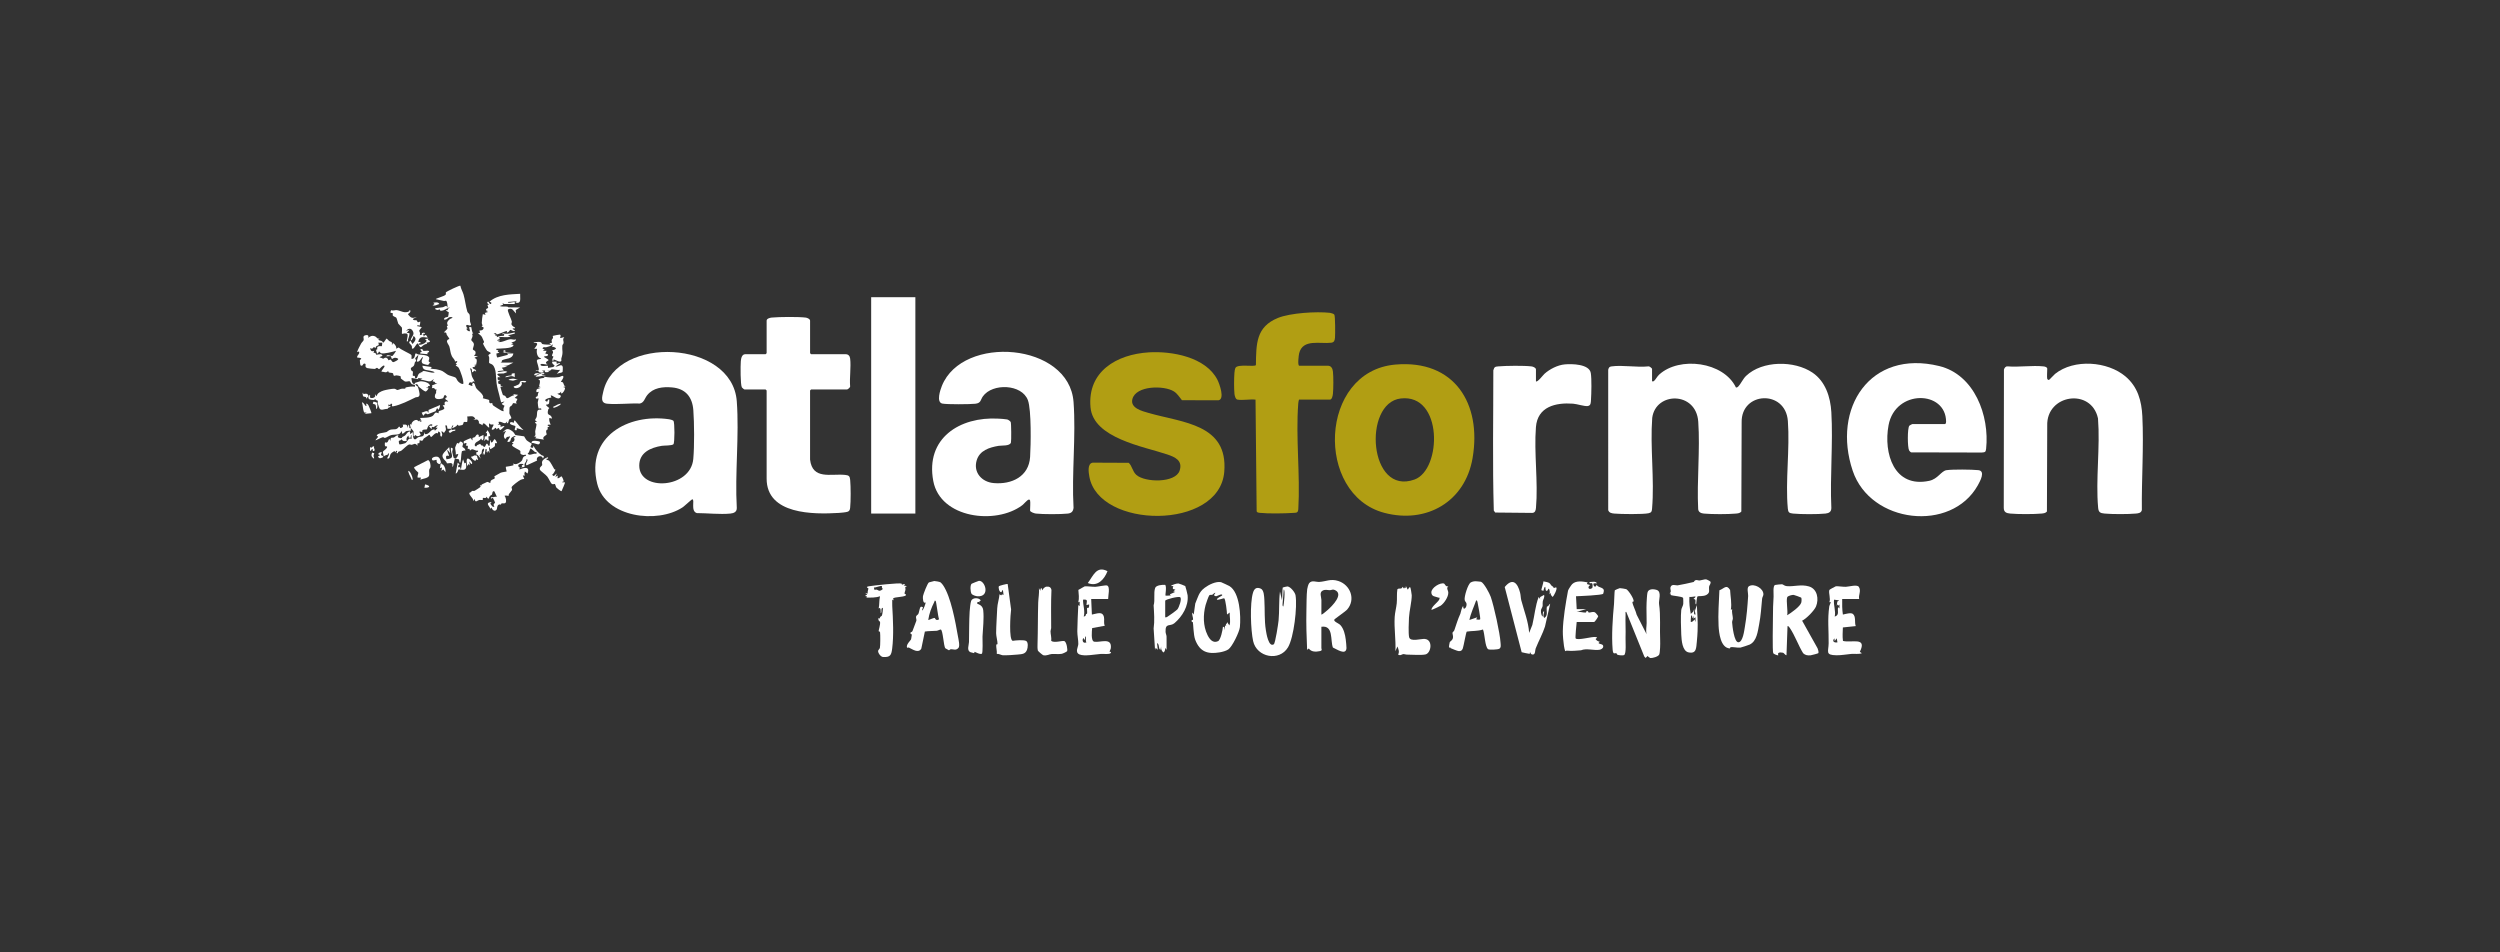 <svg width="210" height="80" viewBox="0 0 210 80" fill="none" xmlns="http://www.w3.org/2000/svg">
<rect x="0" y="0" width="210" height="80" fill="#333333" stroke="none"/>
<g clip-path="url(#clip0_14448_104197)">
<path d="M151.378 52.138L152.676 54.457C152.717 54.546 152.789 54.794 152.741 54.865C152.722 54.892 152.173 55.038 152.096 55.046C151.847 55.069 151.648 55.045 151.464 54.871C151.058 54.215 150.775 53.378 150.342 52.744C150.297 52.678 150.246 52.587 150.152 52.592L150.065 55.042C149.912 55.013 149.892 54.85 149.74 54.824C149.534 54.789 149.268 54.789 149.381 55.041C149.314 55.075 148.993 54.937 148.953 54.871C148.873 54.741 148.924 52.21 148.927 51.821C148.932 51.215 148.937 50.736 148.981 50.114C148.997 49.901 148.902 49.199 149.111 49.136C149.167 49.12 149.639 49.071 149.689 49.077C149.798 49.089 149.87 49.215 150.09 49.236C150.677 49.291 151.288 49.063 151.95 49.259C152.665 49.469 152.798 50.328 152.546 50.94C152.408 51.279 151.73 51.977 151.378 52.138L151.378 52.138ZM150.124 50.172C150.025 50.485 150.197 51.307 150.124 51.681C150.429 51.502 151.22 50.947 151.308 50.614C151.329 50.531 151.358 50.242 151.288 50.194C151.25 50.169 150.722 49.974 150.664 49.97C150.536 49.961 150.16 50.055 150.124 50.173V50.172Z" fill="white"/>
<path d="M137.215 50.53C137.206 50.545 137.116 50.543 137.119 50.568C137.148 50.849 137.416 51.335 137.479 51.635L138.316 53.276C138.236 52.95 138.314 52.641 138.318 52.338C138.327 51.773 138.285 51.186 138.314 50.625C138.324 50.421 138.349 49.955 138.386 49.785C138.46 49.444 138.892 49.464 139.163 49.554C139.61 49.702 139.314 50.422 139.36 50.732C139.51 51.721 139.406 52.839 139.454 53.82C139.465 54.043 139.454 54.812 139.372 54.985C139.29 55.158 138.809 55.292 138.627 55.276C138.596 55.273 138.407 55.137 138.402 55.098L138.231 55.268L138.121 55.15L136.604 51.396C136.505 51.383 136.551 51.525 136.548 51.594C136.522 52.239 136.571 52.904 136.546 53.586C136.535 53.861 136.627 54.912 136.422 55.028C136.338 55.076 135.978 55.044 135.875 55.002C135.812 54.977 135.808 54.891 135.792 54.883C135.648 54.81 135.504 55.064 135.461 54.56C135.363 53.376 135.465 51.922 135.577 50.741C135.593 50.574 135.613 49.632 135.644 49.583C135.656 49.563 136.02 49.407 136.065 49.404C136.127 49.401 136.548 49.465 136.603 49.489C136.777 49.562 137.311 50.362 137.214 50.53H137.215Z" fill="white"/>
<path d="M110.996 54.443C110.996 54.533 111.12 54.641 110.851 54.697C110.527 54.764 110.141 54.771 109.94 54.472L109.798 54.585C109.752 53.496 109.711 52.4 109.738 51.308C109.751 50.777 109.743 50.001 109.804 49.494C109.82 49.366 109.897 49.078 109.975 48.982C110.196 48.711 110.554 48.895 110.79 48.884C111.384 48.855 111.761 48.589 112.423 48.804C113.431 49.13 113.9 50.347 113.164 51.198C113.009 51.377 112.097 51.988 112.077 52.054C112.025 52.221 112.449 52.353 112.592 52.507C112.876 52.812 112.992 53.309 113.042 53.71C113.06 53.856 113.111 54.323 113.104 54.44C113.065 55.094 112.258 54.514 111.963 54.393C111.734 53.783 112.029 52.496 110.996 52.649C110.993 53.246 110.999 53.845 110.996 54.443H110.996ZM110.996 51.623C111.033 51.667 111.488 51.272 111.539 51.226C111.885 50.917 112.92 49.9 112.121 49.559C111.923 49.474 111.863 49.576 111.706 49.575C111.499 49.575 111.34 49.496 111.113 49.605C110.798 49.758 110.992 50.146 110.998 50.397C111.008 50.805 110.986 51.216 110.996 51.623Z" fill="white"/>
<path d="M106.996 54.123C107.129 54.038 107.377 52.371 107.402 52.108C107.477 51.304 107.415 50.486 107.517 49.688L107.687 50.428C107.723 50.276 107.715 49.392 107.751 49.352C107.764 49.337 108.107 49.255 108.151 49.26C108.412 49.29 108.785 49.761 108.825 50.004C108.984 50.953 108.688 53.547 108.191 54.377C107.465 55.588 105.564 55.222 105.262 53.846C105.06 52.922 104.979 50.681 105.251 49.789C105.354 49.449 105.539 49.288 105.905 49.445C106.179 49.563 106.19 50.118 106.207 50.397C106.259 51.251 106.194 52.082 106.334 52.947C106.372 53.182 106.559 54.401 106.996 54.122L106.996 54.123ZM107.801 50.941C107.841 50.836 107.991 49.516 107.831 49.517C107.822 49.885 107.767 50.26 107.743 50.625C107.738 50.691 107.702 50.941 107.801 50.94V50.941Z" fill="white"/>
<path d="M79.412 54.458C79.259 54.296 79.211 52.921 79.023 52.88C78.964 52.868 78.788 52.977 78.68 52.986C78.353 53.017 78.016 52.994 77.689 53.051L77.389 54.488C77.143 54.909 76.656 54.54 76.355 54.401C76.288 54.369 76.208 54.422 76.204 54.415C76.06 54.166 76.499 53.802 76.533 53.691C76.548 53.643 76.594 53.354 76.597 53.3C76.598 53.272 76.442 53.296 76.487 53.134C76.496 53.098 76.612 53.099 76.648 53.01C76.688 52.914 76.967 52.185 76.976 52.138C77.001 52.016 76.917 51.905 76.953 51.779C76.978 51.688 77.102 51.645 77.142 51.565C77.207 51.435 77.232 51.139 77.316 50.998C77.357 50.928 77.509 50.99 77.515 50.998C77.562 51.055 77.401 51.225 77.486 51.283C77.569 51.193 77.788 50.663 77.743 50.599C77.534 50.759 77.502 50.225 77.53 50.072C77.561 49.898 77.908 48.992 78.03 48.921C78.05 48.91 78.441 48.808 78.478 48.805C78.554 48.799 78.941 48.874 78.999 48.914C79.062 48.957 79.17 49.088 79.217 49.156C79.876 50.119 80.257 52.245 80.464 53.435C80.506 53.675 80.65 54.261 80.514 54.42C80.298 54.674 80.079 54.524 79.878 54.534C79.802 54.538 79.746 54.623 79.71 54.624C79.693 54.624 79.424 54.47 79.412 54.458ZM78.598 50.485C78.501 50.385 78.502 50.522 78.48 50.566C78.237 51.044 78.049 51.543 77.972 52.08C77.989 52.102 78.426 51.89 78.506 51.904C78.557 51.913 78.59 52.201 78.884 52.021C78.792 51.824 78.653 50.542 78.598 50.485H78.598Z" fill="white"/>
<path d="M124.569 52.877C124.129 53.032 123.669 52.978 123.209 53.055C123.148 53.093 122.945 54.277 122.878 54.462C122.811 54.647 122.705 54.72 122.503 54.689C122.395 54.673 121.975 54.499 121.847 54.443C121.827 54.434 121.85 54.315 121.719 54.414C121.697 54.384 121.752 54.003 121.778 53.947C121.821 53.855 122.008 53.803 122.049 53.574C122.081 53.395 121.99 53.233 122.013 53.144C122.03 53.079 122.132 53.033 122.161 52.947C122.339 52.436 122.451 52.026 122.671 51.551C122.689 51.513 122.823 50.857 122.916 50.94C122.893 51.276 123.134 51.106 123.179 50.885C123.24 50.59 123.071 50.591 123.034 50.396C122.98 50.12 123.308 49.05 123.548 48.922C123.842 48.766 124.1 48.842 124.401 48.868C124.651 48.952 125.133 49.872 125.226 50.142C125.494 50.921 126 53.192 126.046 53.994C126.056 54.161 126.111 54.397 125.937 54.497C125.815 54.566 125.1 54.607 124.998 54.53C124.731 54.329 124.723 53.226 124.57 52.877L124.569 52.877ZM124.335 52.014C124.375 51.952 124.153 50.755 124.109 50.575C124.093 50.508 124.086 50.438 124 50.427C123.81 50.971 123.546 51.499 123.43 52.078L124.088 51.852L124 52.021C124.077 52.047 124.29 52.085 124.335 52.014L124.335 52.014Z" fill="white"/>
<path d="M100.199 52.263C100.186 52.238 100.058 52.268 100.101 52.107C100.106 52.085 100.211 52.083 100.218 52.042C100.243 51.902 100.099 51.631 100.159 51.453L100.272 51.623L100.402 50.698C100.64 50.148 100.687 49.754 101.189 49.377C101.534 49.118 102.134 48.815 102.569 48.902C102.607 48.91 103.215 49.196 103.269 49.228C104.154 49.768 104.241 51.76 104.151 52.675C104.111 53.077 103.509 54.327 103.178 54.551C102.995 54.675 102.675 54.76 102.454 54.797C101.431 54.971 100.786 54.747 100.4 53.745C100.24 53.328 100.236 52.335 100.198 52.262L100.199 52.263ZM102.098 49.801C101.965 49.78 101.94 49.92 101.828 49.96C101.75 49.987 101.634 49.938 101.579 50.007C101.512 50.091 101.307 50.685 101.27 50.824C101.056 51.643 101.051 52.573 101.431 53.343C101.601 53.689 101.881 54.06 102.313 53.859C102.535 53.755 102.71 52.904 102.726 52.648L102.839 52.675L102.897 52.933L102.898 52.533L103.011 52.591C102.891 52.378 103.099 52.459 103.069 52.249L103.268 52.533C103.401 52.2 103.269 51.807 103.296 51.451L103.069 51.622C103.069 51.409 102.947 50.339 102.836 50.257C102.801 50.231 102.333 50.427 102.213 50.368C102.225 50.214 102.663 50.057 102.668 49.999C102.684 49.817 102.226 50.077 102.185 50.079C101.942 50.092 101.946 49.954 102.099 49.8L102.098 49.801Z" fill="white"/>
<path d="M145.346 54.377C145.329 54.385 145.333 54.469 145.308 54.468C144.522 54.43 144.392 53.153 144.36 52.567C144.306 51.575 144.392 50.572 144.429 49.583C144.841 49.438 145.014 49.051 145.329 49.559C145.355 50.114 145.484 50.677 145.39 51.226L145.503 51.168C145.453 51.427 145.552 51.702 145.56 51.938C145.564 52.046 145.491 52.162 145.498 52.279C145.516 52.556 145.664 53.982 146.035 53.951C146.407 53.92 146.517 52.956 146.569 52.66C146.718 51.816 146.792 50.893 146.844 50.059C146.857 49.846 146.707 49.366 146.911 49.242C147.345 48.974 148.152 49.425 148.125 49.94C148.118 50.055 148.029 50.169 148.018 50.291C147.951 51.011 147.907 51.718 147.769 52.434C147.653 53.03 147.575 53.86 146.972 54.145C146.901 54.178 146.281 54.387 146.204 54.397C145.931 54.434 145.505 54.308 145.346 54.378V54.377Z" fill="white"/>
<path d="M132.442 52.25C132.418 52.432 132.311 53.566 132.352 53.621C132.509 53.835 133.782 53.438 134.056 53.514C134.306 53.583 134.003 53.607 134.04 53.702C134.124 53.808 134.243 53.888 134.381 53.903L134.268 54.015C134.409 54.142 134.694 54.078 134.67 54.327C134.655 54.471 134.48 54.561 134.35 54.582C133.907 54.655 133.247 54.433 132.806 54.624C132.364 54.66 132.077 54.697 131.613 54.655C131.56 54.65 131.479 54.704 131.474 54.7C131.455 54.687 131.382 54.32 131.373 54.257C131.329 53.941 131.27 53.42 131.277 53.019C131.295 51.986 131.521 50.644 131.715 49.615C131.732 49.522 131.995 49.13 132.07 49.059C132.404 48.744 132.95 48.843 133.356 48.918L133.299 49.06L133.583 49.146C133.302 49.279 133.449 49.609 133.732 49.405C133.806 49.352 133.78 49.062 133.748 49.011C133.696 48.927 133.468 49.089 133.526 48.89C133.733 48.892 134.035 48.791 134.153 49.003C134.09 49.016 133.885 48.987 133.868 49.004C133.778 49.096 133.983 49.507 134.125 49.117C134.19 49.351 134.651 49.319 134.716 49.556C134.734 49.618 134.698 49.825 134.668 49.874C134.59 50.001 132.685 50.072 132.385 50.085L132.443 51.167L133.241 51.168L132.443 51.395C132.651 51.36 133.022 51.474 133.207 51.455C133.245 51.451 133.248 51.343 133.27 51.337C133.435 51.292 133.399 51.443 133.451 51.453C133.583 51.481 133.744 51.352 133.97 51.434C134.015 51.45 134.246 51.72 134.249 51.766C134.251 51.815 133.976 52.249 133.898 52.249H132.443L132.442 52.25Z" fill="white"/>
<path d="M156.17 50.314H154.744C154.736 50.753 154.737 51.19 154.802 51.624C155.009 51.581 155.462 51.439 155.632 51.563C155.926 51.777 155.757 52.308 155.885 52.592L154.801 52.706C154.791 53.09 154.755 53.455 154.809 53.837C155.501 54.032 156.871 53.454 156.226 54.756L156.398 54.869C156.113 54.976 155.809 54.903 155.514 54.928C155.097 54.964 154.678 55.051 154.256 55.043C153.3 55.025 153.595 54.749 153.606 54.047C153.621 52.967 153.498 52.025 153.663 50.915C153.678 50.82 153.912 50.443 153.661 50.599C153.801 50.288 153.578 49.812 153.668 49.553C153.678 49.523 154.179 49.253 154.21 49.248C154.355 49.224 154.828 49.304 155.06 49.291C155.332 49.277 155.993 49.082 156.138 49.292C156.367 49.626 156.092 49.991 156.169 50.314L156.17 50.314ZM154.458 50.428L154.059 50.371C153.999 50.866 154.224 51.307 154.116 51.795C154.545 51.656 154.321 51.319 154.402 50.998L154.515 51.111V50.77L154.43 50.884L154.373 50.769L154.288 50.883C154.309 50.779 154.31 50.617 154.346 50.526C154.376 50.453 154.479 50.519 154.458 50.428L154.458 50.428ZM154.117 53.845L154.088 53.618C153.865 53.873 154.072 54.009 154.345 53.959L154.287 53.618L154.117 53.846V53.845Z" fill="white"/>
<path d="M128.45 53.161L128.717 52.49C128.905 51.708 128.961 50.898 129.248 50.144L129.361 50.314L129.371 50.155L129.703 49.972C129.771 50.182 129.615 50.353 129.593 50.516C129.547 50.859 129.658 50.84 129.476 51.151C129.391 51.295 129.452 51.651 129.561 51.794C129.649 51.672 129.53 51.409 129.703 51.338C129.724 51.532 129.545 51.752 129.732 51.908C130.074 51.644 129.856 51.328 129.94 50.952C130.109 50.928 130.103 50.767 130.216 50.712L129.778 52.635C129.586 53.232 129.236 53.864 128.995 54.475C128.937 54.622 128.985 54.974 128.765 54.983C128.667 54.987 128.548 54.923 128.562 54.813H128.506C128.492 54.836 128.529 54.921 128.482 54.921C128.442 54.922 127.847 54.805 127.819 54.786L126.397 49.311C127.059 48.498 127.479 48.962 127.689 49.789C127.743 50.001 127.738 50.236 127.789 50.429C128.03 51.333 128.384 52.214 128.448 53.16L128.45 53.161Z" fill="white"/>
<path d="M143.666 48.844C143.758 48.999 143.585 49.146 143.567 49.263C143.521 49.562 143.683 49.765 143.356 49.963C143.095 50.122 142.669 50.05 142.602 50.093C142.532 50.138 142.493 50.65 142.48 50.769C142.359 50.74 142.453 50.512 142.416 50.405C142.393 50.34 142.317 50.313 142.252 50.312C142.692 49.948 142.193 50.182 141.91 50.142C141.879 50.626 141.936 51.094 142.025 51.567L142.234 51.379L142.309 51.168C142.351 51.278 142.2 51.664 142.424 51.623L142.37 51.318L142.537 50.826C142.577 51.555 142.63 52.288 142.597 53.021C142.586 53.269 142.564 53.632 142.537 53.872C142.476 54.417 142.521 54.941 141.838 54.8C141.303 54.688 141.251 53.766 141.226 53.303C141.201 52.822 141.172 51.694 141.224 51.252C141.247 51.062 141.368 50.92 141.393 50.735C141.401 50.679 141.397 50.264 141.385 50.234C141.327 50.087 140.512 50.069 140.313 49.971C140.441 49.825 140.243 49.873 140.256 49.829C140.442 49.701 140.27 49.504 140.322 49.329C140.413 49.022 140.76 49.182 140.91 49.172C140.979 49.168 142.181 48.921 142.264 48.888C142.321 48.865 142.322 48.744 142.464 48.727C142.581 48.714 142.675 48.771 142.778 48.76C142.932 48.744 143.173 48.653 143.305 48.663C143.361 48.667 143.653 48.819 143.666 48.843V48.844ZM142.138 51.738C142.082 51.662 142.061 51.682 142.046 51.798C142.037 51.873 142.01 52.234 142.025 52.251C142.173 52.248 142.274 52.133 142.338 52.023L142.423 52.251V51.852L142.253 51.967L142.252 51.739L142.167 51.91C142.101 51.909 142.162 51.77 142.138 51.738V51.738Z" fill="white"/>
<path d="M118.24 49.516C118.299 49.56 118.358 49.244 118.467 49.345C118.492 49.368 118.586 49.926 118.586 50.001C118.589 50.544 118.386 51.306 118.354 51.88C118.334 52.256 118.296 53.192 118.366 53.519C118.459 53.948 119.358 53.637 119.694 53.673C120.391 53.746 120.217 54.866 119.738 54.973C119.384 55.052 118.565 54.986 118.151 54.987C118.056 54.987 117.956 54.936 117.876 54.944C117.752 54.956 117.639 55.109 117.441 54.984C117.574 54.74 117.468 54.533 117.384 54.302L117.214 54.7C117.263 53.741 117.094 52.78 117.154 51.821C117.177 51.447 117.288 51.052 117.326 50.683C117.366 50.296 117.314 49.885 117.381 49.495C117.566 49.355 117.725 49.554 117.812 49.289L117.954 49.459C117.944 49.336 117.972 49.341 118.068 49.404L118.097 49.232L118.241 49.517L118.24 49.516Z" fill="white"/>
<path d="M75.733 49.023C75.751 49.031 75.744 49.112 75.772 49.111C75.834 49.109 75.938 49.029 76.032 49.062L75.918 49.174L76.145 49.232C76.17 49.327 76.055 49.263 76.041 49.314C76.034 49.34 76.071 49.47 76.059 49.543C76.039 49.662 75.887 49.932 76.087 49.916C76.266 50.183 75.055 50.11 75.022 50.283C75.016 50.32 75.082 50.399 75.062 50.427L74.949 50.369C74.954 50.549 74.939 50.731 74.949 50.91C75.014 52.01 75.083 53.404 74.941 54.492C74.87 55.039 74.783 55.216 74.186 55.19C73.976 55.181 73.746 54.846 73.761 54.678C73.768 54.595 73.885 54.515 73.909 54.429C73.951 54.272 73.952 53.318 73.927 53.128C73.913 53.017 73.809 53.05 73.805 53.015C73.798 52.95 73.97 52.445 73.921 52.23C73.917 52.211 73.713 52.12 73.808 51.907L73.92 51.964C73.871 51.802 74.056 51.758 74.075 51.719C74.123 51.625 74.19 51.108 74.149 51.053C73.937 51.103 74.123 51.424 73.979 51.508C73.977 51.334 73.999 50.961 73.808 51.11C73.885 50.764 73.839 50.436 73.921 50.085C73.556 50.218 73.168 50.197 72.781 50.198C72.895 50.033 72.741 50.102 72.725 50.084C72.615 49.953 72.846 50.008 72.838 49.914L72.667 49.8L72.895 49.856C72.844 49.709 72.943 49.531 72.947 49.425C72.948 49.407 72.636 49.308 72.994 49.246C73.352 49.184 75.546 48.942 75.733 49.022V49.023ZM74.092 49.233C73.982 49.169 73.574 49.372 73.409 49.349C73.439 49.666 73.503 49.498 73.648 49.531C73.789 49.563 73.817 49.703 74.053 49.562C74.228 49.458 74.108 49.453 74.079 49.343C74.061 49.278 74.097 49.235 74.093 49.232L74.092 49.233Z" fill="white"/>
<path d="M98.656 52.344C98.293 52.658 97.874 52.283 97.908 53.078C97.913 53.213 97.987 53.339 97.991 53.475C98.004 53.844 97.984 54.216 97.991 54.585L97.878 54.415C97.883 54.566 97.858 54.712 97.735 54.812C97.566 54.681 97.513 54.511 97.535 54.301L97.478 54.586C97.277 54.495 97.422 54.122 97.193 54.016L97.249 54.586L97.079 54.415L97.022 54.586L96.905 52.794C96.997 52.143 96.942 51.503 96.905 50.852C97.039 50.407 96.884 49.811 97.034 49.387C97.118 49.151 97.646 49.11 97.869 49.126C98.028 49.264 97.86 50.021 97.906 50.029C98.029 50.053 98.201 50.013 98.334 50.029L98.276 49.916L98.732 49.716L98.562 49.687L98.732 49.518C98.354 49.514 98.581 49.247 98.562 49.232C98.529 49.207 98.373 49.287 98.391 49.176C98.558 49.105 98.812 49.005 98.993 49.012C99.028 49.013 99.545 49.204 99.562 49.229C99.586 49.262 99.752 49.92 99.76 50C99.851 50.913 99.318 51.775 98.656 52.345V52.344ZM97.877 50.456V51.852C97.97 51.874 98.009 51.833 98.078 51.797C98.191 51.737 98.834 51.268 98.905 51.182C99.036 51.02 99.303 50.286 99.135 50.168C98.991 50.068 97.913 50.346 97.877 50.456Z" fill="white"/>
<path d="M84.645 49.061L84.933 51.195C84.879 51.549 84.728 53.765 85.069 53.83C85.31 53.787 86.016 53.73 86.201 53.844C86.386 53.957 86.342 54.398 86.269 54.586C86.127 54.954 85.84 54.946 85.471 54.984C85.206 55.011 84.471 55.062 84.222 55.04C84.098 55.029 83.897 54.901 83.731 54.927C83.756 54.671 83.667 54.413 83.684 54.157C83.687 54.122 83.789 54.135 83.791 54.098C83.805 53.905 83.673 53.414 83.675 53.191C83.679 52.563 83.738 51.757 83.766 51.104C83.783 50.706 83.928 50.315 83.961 49.915C84.225 50.153 84.029 49.833 84.302 49.972L84.245 49.574C84.153 49.555 84.172 49.734 84.103 49.743C83.94 49.764 83.841 49.345 83.91 49.239C83.931 49.207 84.604 49.02 84.645 49.061Z" fill="white"/>
<path d="M88.303 53.836C88.553 54.03 89.231 53.797 89.397 53.85C89.605 53.916 89.696 54.624 89.635 54.7C89.582 54.764 89.269 54.908 89.177 54.923C88.925 54.964 88.583 54.92 88.337 54.939C88.121 54.956 87.947 55.098 87.638 55.041C87.595 55.033 87.204 54.717 87.18 54.645C87.141 54.467 87.147 54.279 87.153 54.098C87.189 52.938 87.174 51.784 87.209 50.624C87.221 50.228 87.312 49.81 87.27 49.402L87.383 49.629C87.375 49.57 87.416 49.4 87.469 49.403C87.538 49.407 87.513 49.584 87.611 49.572C87.522 49.481 87.814 49.289 87.865 49.283C88.108 49.253 88.28 49.303 88.322 49.564C88.274 50.618 88.295 51.679 88.298 52.736C88.298 52.841 88.244 52.941 88.244 53.024C88.245 53.267 88.338 53.57 88.303 53.836V53.836Z" fill="white"/>
<path d="M121.306 49.021C121.369 49.045 121.445 49.339 121.663 49.233C121.461 49.421 121.648 49.568 121.657 49.778C121.672 50.133 121.3 50.694 121.007 50.883C120.934 50.93 120.269 51.252 120.237 51.225C120.259 50.899 120.9 50.532 120.921 50.285C120.933 50.148 120.896 50.225 120.835 50.201C120.548 50.089 120.253 50.136 120.234 49.772C120.213 49.37 120.996 48.901 121.307 49.021H121.306Z" fill="white"/>
<path d="M93.086 50.314H91.66L91.718 51.624C92.116 51.56 92.613 51.3 92.733 51.835C92.784 52.066 92.69 52.33 92.802 52.563L91.742 52.759C91.719 52.997 91.619 53.847 91.916 53.903C92.411 53.995 93.41 53.507 93.31 54.437C93.297 54.555 93.205 54.683 93.2 54.73C93.197 54.76 93.364 54.733 93.314 54.841C93.243 54.991 92.662 54.915 92.488 54.928C92.025 54.961 91.08 55.153 90.674 54.972C90.269 54.79 90.573 54.345 90.579 54.099C90.585 53.792 90.491 53.358 90.494 53.019C90.501 52.288 90.547 51.557 90.577 50.826L90.691 50.911V50.541L90.576 50.599C90.668 50.231 90.606 49.92 90.583 49.553C90.666 49.511 91.085 49.259 91.115 49.255C91.304 49.227 91.773 49.305 92.032 49.291C92.234 49.28 92.862 49.14 92.989 49.181C93.281 49.275 93.074 50.072 93.085 50.313L93.086 50.314ZM91.262 50.827C91.271 50.503 91.434 50.328 90.976 50.371C90.963 50.851 91.166 51.319 91.033 51.795C91.24 51.754 91.189 51.662 91.229 51.583C91.235 51.57 91.308 51.567 91.316 51.529C91.338 51.412 91.29 51.104 91.319 51.055C91.33 51.036 91.504 51.2 91.489 50.771L91.262 50.828V50.827ZM91.261 53.959C91.145 53.815 91.315 53.538 91.147 53.447L91.146 53.788L91.032 53.618C90.924 53.544 90.838 54.123 91.261 53.959Z" fill="white"/>
<path d="M93.029 47.98C92.756 48.676 92.198 49.314 91.375 48.975C91.834 48.373 92.104 47.491 93.029 47.98Z" fill="white"/>
<path d="M130.199 49.026C130.309 49.147 130.23 49.134 130.461 49.291C130.497 49.316 130.505 49.39 130.511 49.393C130.546 49.406 130.699 49.313 130.73 49.346C130.831 49.452 130.546 50.04 130.416 50.144C130.327 50.018 130.229 49.987 130.274 49.802L130.161 49.916C130.182 49.782 130.205 49.566 130.102 49.461C130.04 49.398 130.036 49.657 129.904 49.631C129.781 49.607 129.849 49.353 129.79 49.29C129.69 49.331 129.665 49.617 129.646 49.632C129.639 49.637 129.482 49.58 129.476 49.574C129.45 49.546 129.657 48.949 129.648 48.834C129.819 48.879 130.077 48.889 130.199 49.026V49.026Z" fill="white"/>
<path d="M82.357 50.481C82.338 50.506 82.201 50.434 82.306 50.598C82.187 50.546 82.086 50.527 82.077 50.685C82.074 50.746 82.541 50.78 82.591 51.254C82.668 51.994 82.564 52.736 82.531 53.473C82.521 53.699 82.584 54.848 82.47 54.92C82.265 54.973 82.043 54.816 81.877 54.757C81.828 54.739 81.864 54.865 81.825 54.866C81.805 54.866 81.545 54.799 81.509 54.782C81.19 54.633 81.389 54.188 81.395 53.933C81.415 53.093 81.398 52.203 81.45 51.368C81.462 51.175 81.516 50.624 81.578 50.471C81.689 50.196 82.181 50.184 82.362 50.401C82.362 50.429 82.37 50.464 82.357 50.482L82.357 50.481Z" fill="white"/>
<path d="M82.231 48.79C82.747 48.748 83.209 50.148 82.109 50.089C81.988 50.083 81.688 49.988 81.618 49.891C81.51 49.741 81.469 49.147 81.622 49.032C81.648 49.013 82.198 48.792 82.231 48.79Z" fill="white"/>
<path d="M117.202 30.625C122.162 30.187 124.48 33.895 123.697 38.479C123.074 42.132 119.838 44.022 116.276 43.077C110.446 41.531 110.779 31.193 117.202 30.625ZM117.656 33.472C114.463 33.852 114.967 41.69 118.826 40.278C121.12 39.438 121.226 33.047 117.656 33.472Z" fill="#B19E13"/>
<path d="M56.568 35.349C56.683 35.472 56.679 37.207 56.569 37.315C56.438 37.444 55.791 37.416 55.592 37.449C54.653 37.6 53.694 38.013 53.697 39.113C53.702 41.305 58.013 41.041 58.236 38.552C58.333 37.476 58.321 35.536 58.24 34.45C58.158 33.364 57.603 32.642 56.443 32.542C55.675 32.476 54.864 32.565 54.36 33.2C54.15 33.464 54.109 33.816 53.747 33.897C52.872 33.861 51.88 33.991 51.019 33.913C50.41 33.859 50.572 33.347 50.678 32.883C51.767 28.133 61.509 28.547 61.89 33.709C62.104 36.597 61.724 39.741 61.89 42.656C61.906 42.996 61.652 43.111 61.349 43.14C60.475 43.224 59.42 43.103 58.532 43.1C57.984 42.929 58.394 41.955 58.152 41.943C58.099 41.94 57.488 42.517 57.342 42.614C55.225 44.018 50.866 43.48 50.166 40.632C49.199 36.702 52.734 34.71 56.214 35.219C56.305 35.232 56.511 35.289 56.568 35.349H56.568Z" fill="white"/>
<path d="M68.046 38.611C68.25 40.334 69.809 39.77 70.984 39.892C71.31 39.926 71.385 39.994 71.415 40.317C71.467 40.88 71.472 42.1 71.412 42.656C71.395 42.816 71.353 42.943 71.182 42.992C71.027 43.037 70.651 43.073 70.474 43.084C68.342 43.214 64.397 43.235 64.397 40.205V32.801C64.397 32.795 64.318 32.716 64.311 32.716H62.543C62.51 32.716 62.346 32.59 62.318 32.542C62.188 32.32 62.199 30.697 62.228 30.35C62.246 30.128 62.307 29.754 62.6 29.754H64.311C64.318 29.754 64.397 29.675 64.397 29.668V26.935C64.397 26.759 64.68 26.689 64.822 26.676C65.477 26.615 67.039 26.601 67.677 26.677C67.807 26.693 68.047 26.792 68.047 26.935V29.668C68.047 29.675 68.126 29.754 68.133 29.754H71.041C71.267 29.754 71.388 29.911 71.413 30.123C71.497 30.844 71.35 31.72 71.411 32.458C71.425 32.546 71.204 32.715 71.155 32.715H68.132C68.126 32.715 68.046 32.795 68.046 32.801V38.611Z" fill="white"/>
<path d="M103.952 33.569C103.779 33.54 103.711 33.238 103.695 33.085C103.65 32.637 103.655 31.769 103.693 31.317C103.703 31.201 103.728 30.988 103.783 30.894C103.985 30.552 105.375 30.841 105.496 30.668C105.523 28.893 105.496 27.458 107.347 26.707C108.389 26.284 110.591 26.153 111.711 26.277C111.805 26.287 112.037 26.356 112.085 26.431C112.164 26.557 112.163 28.105 112.14 28.36C112.119 28.594 112.079 28.753 111.826 28.788C110.921 28.909 109.429 28.432 109.128 29.682C109.094 29.824 108.975 30.721 109.143 30.721H111.538C111.822 30.721 111.938 30.956 111.966 31.205C112.015 31.643 112.011 32.642 111.965 33.084C111.95 33.229 111.891 33.569 111.71 33.569H109.115C109.088 33.673 109.063 33.77 109.055 33.879C108.83 36.734 109.229 39.882 109.058 42.768C109.023 43.088 108.924 43.063 108.632 43.083C107.903 43.132 106.544 43.156 105.834 43.08C105.73 43.069 105.601 43.062 105.559 42.954L105.464 33.569C105.005 33.516 104.39 33.642 103.953 33.569L103.952 33.569Z" fill="#B19E13"/>
<path d="M76.891 24.965H73.178V43.139H76.891V24.965Z" fill="white"/>
<path d="M129.02 32.031C129.135 32.149 129.614 31.509 129.732 31.403C130.178 31.002 130.841 30.663 131.445 30.608C132.039 30.553 133.5 30.576 133.626 31.333C133.709 31.828 133.679 33.066 133.642 33.6C133.627 33.822 133.64 34.072 133.363 34.108C133.087 34.143 132.475 33.934 132.13 33.908C130.668 33.802 129.152 34.163 129.018 35.874C128.847 38.046 129.215 40.498 129.022 42.656C129.003 42.866 128.957 43.072 128.708 43.084L125.596 43.053L125.479 42.886C125.365 38.971 125.443 35.029 125.44 31.105C125.523 30.828 125.574 30.8 125.852 30.776C126.512 30.72 128.009 30.701 128.65 30.778C128.78 30.793 129.02 30.892 129.02 31.035V32.032V32.031Z" fill="white"/>
<path d="M138.773 32.032C138.852 32.036 138.882 32.049 138.946 31.993C139.074 31.882 139.205 31.616 139.373 31.464C141.076 29.911 144.783 30.382 145.818 32.547C145.912 32.559 145.957 32.523 146.019 32.462C146.222 32.259 146.403 31.83 146.67 31.575C148.036 30.271 150.731 30.271 152.251 31.302C153.341 32.042 153.759 33.355 153.833 34.621C153.986 37.247 153.711 40.017 153.833 42.657C153.836 42.988 153.648 43.104 153.345 43.139C152.726 43.208 151.231 43.204 150.607 43.139C150.281 43.104 150.206 43.036 150.176 42.714C149.962 40.381 150.358 37.72 150.181 35.362C149.982 32.712 146.25 32.884 146.298 35.476L146.273 42.969C146.163 43.108 145.981 43.126 145.818 43.141C145.151 43.203 143.799 43.203 143.132 43.141C142.893 43.119 142.676 43.032 142.647 42.771C142.526 40.371 142.819 37.798 142.653 35.419C142.475 32.868 139.086 32.892 138.787 35.094C138.601 37.559 138.984 40.278 138.774 42.714C138.755 42.942 138.737 43.053 138.488 43.11C138.034 43.214 136.131 43.189 135.604 43.14C135.381 43.12 135.176 43.088 135.09 42.856L135.089 31.06C135.14 30.873 135.179 30.802 135.375 30.776C136.301 30.651 137.504 30.878 138.461 30.776C138.544 30.74 138.772 30.944 138.772 30.979V32.033L138.773 32.032Z" fill="white"/>
<path d="M86.527 42.028C86.517 41.992 86.468 41.953 86.411 41.967C86.274 42.001 86.01 42.334 85.861 42.446C83.659 44.1 78.99 43.553 78.396 40.408C77.718 36.817 80.615 34.978 83.874 35.166C84.053 35.176 84.455 35.201 84.604 35.234C84.693 35.254 84.865 35.373 84.9 35.451C84.949 35.559 84.958 37.036 84.918 37.176C84.829 37.486 84.144 37.406 83.881 37.451C83.097 37.584 82.279 37.841 82.037 38.685C81.746 39.696 82.479 40.493 83.473 40.579C84.985 40.71 86.422 40.033 86.529 38.386C86.592 37.412 86.646 34.417 86.342 33.612C85.829 32.249 83.365 32.174 82.566 33.29C82.355 33.584 82.418 33.856 81.936 33.914C81.513 33.964 79.516 33.981 79.152 33.9C78.631 33.786 78.982 32.753 79.119 32.412C80.86 28.081 89.809 28.779 90.178 33.768C90.391 36.636 90.013 39.761 90.178 42.657C90.144 42.964 90.001 43.107 89.693 43.141C89.108 43.206 87.594 43.206 87.011 43.139C86.892 43.126 86.526 43.004 86.526 42.883C86.526 42.672 86.567 42.192 86.526 42.029L86.527 42.028Z" fill="white"/>
<path d="M96.496 29.598C98.447 29.479 101.278 29.988 102.261 31.897C102.431 32.228 102.906 33.522 102.353 33.624L99.284 33.617C99.065 33.356 98.9 33.061 98.601 32.875C97.773 32.358 95.417 32.378 95.12 33.523C94.923 34.285 95.945 34.534 96.495 34.692C99.351 35.511 103.17 35.616 102.838 39.634C102.431 44.572 92.269 44.437 91.503 40.019C91.443 39.673 91.321 38.924 91.799 38.863L94.814 38.877C95.109 39.154 95.123 39.595 95.454 39.891C96.176 40.539 98.741 40.588 99.088 39.535C99.369 38.679 98.694 38.39 98.035 38.168C96.086 37.511 91.843 36.813 91.604 34.224C91.325 31.198 93.807 29.763 96.496 29.599V29.598Z" fill="#B19E13"/>
<path d="M171.969 31.831C171.979 31.866 172.059 31.928 172.111 31.916C172.152 31.907 172.528 31.485 172.627 31.406C174.213 30.132 177.037 30.336 178.555 31.633C179.57 32.501 179.893 33.668 179.957 34.961C180.085 37.539 179.887 40.258 179.916 42.843C179.858 43.09 179.638 43.119 179.415 43.139C178.763 43.199 177.438 43.2 176.787 43.139C176.424 43.106 176.279 43.037 176.244 42.656C176.028 40.267 176.423 37.57 176.232 35.149C175.674 32.55 171.879 33.121 171.967 35.759L171.942 42.967C171.832 43.106 171.65 43.124 171.487 43.139C170.835 43.199 169.511 43.2 168.859 43.139C168.532 43.109 168.317 43.025 168.316 42.656L168.331 31.046C168.376 30.9 168.462 30.77 168.63 30.775C169.596 30.856 170.709 30.675 171.657 30.777C171.771 30.79 171.969 30.835 171.969 30.977C171.969 31.173 171.929 31.692 171.969 31.831L171.969 31.831Z" fill="white"/>
<path d="M163.384 35.619C163.456 35.596 163.473 35.492 163.472 35.422C163.461 32.774 159.202 32.68 158.638 35.721C158.201 38.077 159.096 41.022 162.058 40.389C162.782 40.235 163.06 39.564 163.501 39.495C164.007 39.418 165.647 39.435 166.179 39.492C166.806 39.559 166.327 40.424 166.139 40.762C163.905 44.761 157.119 43.983 155.628 39.547C153.866 34.299 157.084 29.326 162.899 30.749C165.857 31.473 167.131 34.913 166.834 37.699C166.804 37.984 166.738 37.99 166.466 38.013L160.544 37.999C160.472 37.978 160.404 37.899 160.366 37.835C160.226 37.601 160.213 35.953 160.387 35.758C160.419 35.722 160.614 35.619 160.646 35.619H163.384L163.384 35.619Z" fill="white"/>
<path d="M34.509 35.961C34.499 35.855 34.427 35.739 34.452 35.619L34.565 35.677C34.542 35.476 34.803 35.255 34.991 35.276C35.13 35.291 35.216 35.533 35.279 35.277C35.344 35.27 35.272 35.468 35.335 35.448C35.519 35.39 35.258 35.203 35.308 35.107C35.606 35.096 36.118 35.108 36.355 34.928C36.451 34.855 36.507 34.681 36.601 34.658C36.679 34.639 36.828 34.73 36.847 34.709C36.858 34.696 36.824 34.596 36.859 34.553C36.922 34.477 37.438 34.423 37.305 34.224C37.09 33.905 37.22 34.095 37.359 34.022C37.384 34.009 37.207 33.622 37.646 33.74C37.595 33.578 37.362 33.616 37.417 33.427C37.425 33.397 37.688 33.41 37.39 33.172C37.272 33.213 37.27 33.436 37.208 33.457C36.863 33.574 36.387 33.592 36.568 33.101C36.612 32.983 36.642 33.176 36.633 32.857C36.631 32.807 36.684 32.722 36.678 32.716C36.665 32.706 36.589 32.732 36.556 32.71C36.505 32.675 36.504 32.619 36.463 32.604C36.406 32.583 36.302 32.616 36.278 32.601C36.268 32.595 36.354 32.447 36.281 32.376L36.735 32.203L36.518 32.174L36.564 32.09L36.336 32.031C36.592 31.648 36.289 31.989 36.181 32.021C35.927 32.096 35.59 31.858 35.309 31.917L35.48 31.804L35.081 31.747L35.168 31.859L34.568 31.746C34.565 31.907 34.599 32.239 34.776 32.254C34.884 32.263 34.832 32.166 34.889 32.15C34.967 32.127 35.249 32.035 35.285 32.031C35.491 32.008 36.14 32.123 36.108 32.429H35.935C36.041 32.591 35.959 32.541 35.822 32.544C35.805 32.656 35.96 32.575 35.994 32.601C36.01 32.613 35.865 32.887 35.737 32.886C35.655 32.884 35.266 32.569 35.176 32.488C35.107 32.427 35.164 32.27 34.91 32.258C34.884 32.412 35.046 32.389 35.099 32.501C35.151 32.613 35.273 33.079 35.242 33.185C35.177 33.41 34.99 33.339 34.909 33.378C34.383 33.632 33.624 34.026 33.043 34.126C32.773 34.172 33.054 33.972 32.884 33.911C32.763 33.867 32.85 34.11 32.628 33.967V34.138L32.771 34.082C32.896 34.254 32.579 34.166 32.56 34.351C32.296 34.31 31.944 34.598 31.841 34.21C31.799 34.046 31.73 33.912 31.719 33.873C31.707 33.825 31.784 33.714 31.698 33.638C31.679 33.622 31.61 33.633 31.565 33.604C31.534 33.584 31.545 33.516 31.54 33.513C31.508 33.493 31.46 33.595 31.404 33.599C31.34 33.605 31.081 33.566 31.029 33.54C30.922 33.486 30.951 33.325 30.859 33.34C30.815 33.642 30.748 33.366 30.734 33.359C30.57 33.28 30.464 33.427 30.46 32.998C30.559 32.975 30.497 33.084 30.521 33.106C30.549 33.13 30.988 32.873 30.973 33.454L31.03 33.17C31.15 33.157 31.049 33.345 31.09 33.393C31.177 33.494 31.656 33.426 31.486 33.113L31.656 33.283C31.649 33.025 32.009 32.872 32.229 32.802C32.411 32.744 32.942 32.649 33.114 32.653C33.242 32.656 33.317 32.77 33.385 32.761C33.644 32.725 33.552 32.621 34.028 32.65C34.054 32.652 34.043 32.557 34.092 32.544C34.276 32.496 34.676 32.436 34.851 32.486C34.904 32.226 34.755 32.366 34.59 32.262C34.504 32.208 34.468 32.039 34.411 32.027C34.288 32.001 34.139 32.1 33.984 32.028C33.967 32.02 33.689 31.817 33.679 31.801C33.595 31.674 33.85 31.6 33.323 31.533C33.245 31.523 33.158 31.576 33.115 31.567C33.023 31.548 33.049 31.4 33.012 31.361C32.961 31.308 32.754 31.32 32.669 31.286C32.616 31.266 32.629 31.169 32.599 31.175C32.563 31.183 32.504 31.266 32.42 31.274C32.319 31.284 32.176 31.203 32.056 31.232C32.008 31.094 32.384 30.82 32.284 30.72C32.184 30.62 31.882 31.008 31.855 31.007C31.77 31.003 31.725 30.907 31.675 30.899C31.609 30.888 31.558 30.985 31.469 30.99C31.392 30.994 30.928 30.945 30.855 30.922C30.563 30.827 30.808 30.602 30.658 30.549C30.454 30.478 30.516 30.824 30.287 30.691C30.259 30.674 30.219 30.29 30.228 30.243C30.233 30.216 30.603 30.072 30.002 30.035C29.977 29.832 30.16 29.816 30.175 29.609C30.188 29.425 29.975 29.65 30.003 29.552C30.061 29.353 30.232 29.052 30.334 28.857C30.387 28.754 30.524 28.654 30.55 28.558C30.581 28.436 30.431 28.239 30.671 28.167C30.869 28.107 31.014 28.167 30.916 28.384C31.11 28.23 31.274 28.152 31.522 28.263C31.662 28.326 31.65 28.48 31.885 28.441L31.771 28.526C31.84 28.619 31.957 28.599 32.052 28.644C32.11 28.671 32.181 28.781 32.199 28.781C32.254 28.782 32.428 28.441 32.484 28.441C32.5 28.441 32.634 28.6 32.686 28.638C32.839 28.749 32.968 28.666 32.912 28.953C33.009 28.98 32.929 28.777 33.054 28.84C33.144 28.884 33.368 29.174 33.255 29.295L33.497 29.189C33.628 29.356 34.503 29.731 34.554 29.819C34.599 29.897 34.551 30.054 34.566 30.149C34.899 30.169 34.826 29.755 34.909 29.694C34.953 29.661 35.076 29.767 35.131 29.774C35.335 29.801 36.024 29.802 36.053 30.065C36.078 30.289 35.873 30.309 36.163 30.49C36.043 30.464 36.026 30.637 35.959 30.653C35.906 30.665 35.515 30.573 35.474 30.511C35.339 30.305 35.503 30.172 35.535 29.979C35.359 30.055 35.315 30.344 35.108 30.378C34.985 30.399 35.017 30.334 35.034 30.248C35.062 30.101 35.141 29.962 35.135 29.808L34.876 30.092C35.042 30.426 34.891 30.332 34.855 30.42C34.815 30.514 34.821 30.628 34.763 30.717C34.661 30.875 34.39 30.84 34.567 31.134C34.588 31.169 34.669 31.169 34.679 31.214C34.702 31.32 34.657 31.45 34.676 31.543C34.688 31.602 34.807 31.552 34.842 31.583C34.866 31.606 34.82 31.868 35.018 31.74C35.067 31.708 35.134 31.251 35.366 31.345L35.308 31.232C35.529 31.348 35.458 31.19 35.517 31.174C35.73 31.117 36.237 31.375 36.505 31.288C36.476 31.206 36.247 31.166 36.164 31.146C35.828 31.062 35.521 31.138 35.48 30.719L36.277 30.833L36.164 30.945C36.314 31.011 36.481 30.985 36.634 31.016C37.207 31.134 37.136 31.153 37.568 31.451C37.756 31.581 38.163 31.628 38.291 31.74C38.346 31.788 38.377 31.938 38.501 32.058C38.599 32.152 38.758 32.269 38.901 32.256C39.022 32.128 38.647 31.033 38.503 30.859C38.413 30.752 38.131 30.698 38.388 30.633L38.274 30.518C38.481 30.426 38.444 30.25 38.217 30.377C38.222 30.198 38.047 30.107 37.958 29.922C37.817 29.628 37.834 29.4 37.746 29.109C37.703 28.969 37.489 28.743 37.557 28.611C37.687 28.361 37.919 28.683 37.53 28.128C37.472 28.045 37.565 27.902 37.304 27.927C37.269 27.896 37.565 27.677 37.581 27.602C37.609 27.479 37.428 27.34 37.645 27.356C37.461 27.136 37.607 26.953 37.798 26.795C37.833 26.767 38.161 26.674 37.928 26.638C37.592 26.588 37.623 26.887 37.304 26.844C37.258 26.636 37.614 26.642 37.64 26.61C37.652 26.595 37.708 26.24 37.697 26.224C37.681 26.201 37.477 26.157 37.475 26.047C37.756 26.083 37.578 25.971 37.6 25.942C37.631 25.903 37.76 25.908 37.761 25.819C37.488 25.899 37.355 26.093 37.039 26.104C36.932 26.108 36.973 25.991 36.93 25.989C36.886 25.988 36.822 26.04 36.762 26.037C36.637 26.03 36.413 25.922 36.65 25.878C36.83 25.845 37.023 25.842 37.204 25.805C37.297 25.786 37.448 25.654 37.526 25.716C37.553 25.738 37.494 25.843 37.589 25.819C37.601 25.695 37.578 25.34 37.477 25.273C37.429 25.242 37.345 25.295 37.285 25.282L36.62 25.135C36.537 25.068 37.354 24.901 37.447 24.735C37.474 24.688 37.432 24.606 37.452 24.564C37.487 24.489 38.61 23.955 38.671 23.999C38.715 24.256 38.864 24.494 38.937 24.736C39.058 25.141 39.127 25.758 39.256 26.177C39.285 26.272 39.416 26.336 39.449 26.445C39.477 26.535 39.46 26.865 39.487 27.028C39.51 27.162 39.666 27.345 39.458 27.345C39.404 27.345 39.225 27.261 39.187 27.301C39.12 27.37 39.189 27.589 39.358 27.557C38.95 27.569 39.385 27.9 39.471 27.813C39.492 27.736 39.379 27.504 39.414 27.472C39.42 27.466 39.579 27.465 39.585 27.471C39.606 27.491 39.629 27.923 39.757 28.012L39.642 28.041C39.794 28.251 39.564 28.464 39.591 28.57C39.612 28.654 39.778 28.736 39.804 28.88C39.833 29.039 39.691 29.283 39.726 29.355C39.782 29.467 40.023 29.408 39.927 29.77C39.919 29.803 39.585 29.907 40.155 29.921L39.87 30.035C39.882 30.145 40.012 30.069 40.044 30.233C40.077 30.407 39.975 30.599 39.983 30.775L39.899 30.548L39.871 30.832H39.699C39.681 31.078 40.062 30.959 39.984 31.231L39.899 31.117L39.642 31.288C39.648 31.151 39.679 30.935 39.471 30.947C39.589 31.138 39.573 31.416 39.638 31.601C39.703 31.787 39.823 31.909 39.87 32.086C39.666 31.944 39.712 32.14 39.666 32.143C39.528 32.153 39.463 31.989 39.357 32.312C39.887 32.535 39.609 32.358 39.668 32.255C39.84 31.953 39.928 32.483 39.983 32.571C40.134 32.816 40.521 33.017 40.592 33.32C40.603 33.366 40.55 33.446 40.555 33.451C40.576 33.471 40.998 33.549 41.072 33.595C41.14 33.636 41.035 33.766 41.151 33.857C41.227 33.918 41.33 33.832 41.349 33.852C41.367 33.87 41.333 33.986 41.444 34.074C41.492 34.113 42.061 34.469 42.111 34.49C42.183 34.52 42.241 34.55 42.323 34.535C42.2 34.354 42.39 34.103 42.38 34.08C42.374 34.068 42.146 33.992 42.153 33.909L42.381 33.738C42.311 33.708 42.123 33.821 42.096 33.794C42.073 33.773 41.965 33.275 41.938 33.18C41.865 32.914 41.764 32.544 41.714 32.21C41.644 31.743 41.717 30.924 41.357 30.63C41.275 30.563 41.099 30.535 41.078 30.458C41.071 30.433 41.108 30.172 41.095 30.063C41.066 29.808 40.893 29.898 41.239 29.665C41.157 29.565 41.019 29.548 40.926 29.467C40.855 29.405 40.573 28.903 40.574 28.868C40.576 28.829 40.669 28.778 40.66 28.708C40.658 28.686 40.507 28.349 40.486 28.311C40.39 28.141 40.263 28.114 40.157 27.985L40.329 27.956C40.196 27.655 40.32 27.81 40.498 27.728C40.642 27.661 40.705 27.407 40.442 27.472C40.614 27.315 40.466 27.265 40.469 27.124C40.474 26.878 40.514 26.632 40.557 26.39L40.784 26.447L40.728 26.277L41.013 26.276L40.785 26.219L40.955 26.162C40.977 26.07 40.895 26.132 40.84 26.077C40.782 25.9 40.988 25.926 41.006 25.846C41.027 25.753 40.838 25.565 41.069 25.592C41.121 25.562 40.848 25.496 40.955 25.365C41.054 25.245 41.108 25.588 41.211 25.535C41.415 25.402 41.108 25.377 41.127 25.336C41.824 24.728 42.818 24.733 43.693 24.68C43.667 25.063 43.843 25.541 43.294 25.421L43.407 25.308L42.667 25.365C42.651 25.459 42.806 25.427 42.868 25.423C42.995 25.416 43.111 25.369 43.237 25.365V25.535H42.353C42.318 25.535 42.123 25.367 42.268 25.59L41.983 25.705C42.176 25.79 42.463 25.722 42.628 25.762C42.746 25.791 42.539 25.823 42.923 25.819C43.18 25.816 43.436 25.82 43.693 25.819L43.319 26.048L43.35 26.331C43.116 26.122 43.048 25.802 42.668 25.993C42.586 26.109 42.971 26.844 42.991 26.994C43.016 27.184 42.852 27.187 43.095 27.415C43.11 27.429 43.4 27.556 43.197 27.585C43.137 27.594 43.05 27.545 43.066 27.641L43.266 27.755C43.156 27.907 42.939 27.699 42.863 27.708C42.829 27.712 42.773 27.881 42.636 27.925C42.466 27.98 42.693 27.769 42.523 27.811C42.365 27.851 41.791 28.126 41.708 28.08C41.676 28.062 41.733 27.908 41.468 28.04L41.64 28.097L41.594 28.182L41.752 28.211L41.722 28.322C41.914 28.236 42.111 28.204 42.324 28.209C42.476 27.885 42.009 28.219 42.247 27.99C42.605 28.104 42.889 27.988 43.236 27.925C43.263 28.084 43.202 28.021 43.111 28.054C42.97 28.104 42.814 28.133 42.666 28.154L42.893 28.266C42.578 28.39 42.249 28.267 41.924 28.324C42.058 28.603 41.857 28.43 41.753 28.608L41.981 28.609V28.665L41.81 28.722C42.166 28.803 42.555 28.522 42.871 28.496C43.026 28.483 43.176 28.585 43.35 28.495C43.309 28.737 43.097 28.668 42.951 28.809L43.121 28.837L42.95 28.922C42.949 28.986 43.186 28.895 43.121 29.035C43.002 29.295 41.977 29.266 41.696 29.293C41.663 29.452 41.755 29.403 41.867 29.407C41.729 29.641 41.901 29.554 41.923 29.578C41.992 29.653 41.706 29.685 41.697 29.695C41.685 29.707 41.721 30.022 41.782 30.031L42.665 29.804L42.607 29.692H43.121C43.052 30.189 42.478 30.094 42.188 30.259C42.117 30.299 42.214 30.466 41.98 30.46H43.121C42.847 30.583 42.655 30.77 42.323 30.717L42.608 30.802L42.151 30.889L42.322 31.115L41.809 31.173C41.794 31.268 41.949 31.236 42.01 31.232C42.223 31.218 42.389 31.12 42.607 31.23C42.602 31.28 42.313 31.369 42.294 31.372C42.075 31.396 41.418 31.286 42.037 31.686H41.81C41.802 31.875 41.762 31.945 41.98 31.913C42.004 32.007 41.882 31.939 41.865 32.006C41.795 32.291 41.904 32.221 42.04 32.283C42.107 32.314 41.959 32.501 42.208 32.426C42.228 32.543 42.039 32.436 42.036 32.511C42.035 32.549 42.216 33.138 42.237 33.165C42.281 33.224 42.383 33.217 42.43 33.256C42.493 33.309 42.524 33.428 42.584 33.444C42.722 33.48 42.997 33.183 43.178 33.222L43.12 33.109L43.519 33.166L43.234 33.423L43.461 33.508C43.438 33.679 43.277 33.717 43.404 33.906C42.969 33.812 43.138 33.877 42.986 34.057C42.933 34.12 42.834 34.125 42.801 34.245C42.794 34.267 42.782 34.689 42.786 34.717C42.803 34.823 42.961 35.028 42.951 35.126C42.947 35.175 42.818 35.179 42.773 35.239C42.695 35.341 42.746 35.558 42.578 35.558L42.605 35.387C42.385 35.772 42.176 35.331 41.864 35.444C41.982 35.652 41.889 35.554 41.807 35.671C42.172 35.626 42.019 35.833 42.035 35.842C42.106 35.885 42.301 35.729 42.377 35.814C42.317 35.878 42.066 36.132 42.006 36.127C41.932 36.12 41.952 35.785 41.721 36.071C41.61 35.789 41.532 36.041 41.508 36.052C41.06 36.255 41.5 35.72 41.464 35.673C41.313 35.614 41.195 35.743 41.151 35.559C40.956 35.628 41.207 35.988 41.038 35.9C40.907 35.832 40.571 35.295 40.524 35.729C40.469 35.651 40.263 35.598 40.225 35.548C40.212 35.532 40.247 35.455 40.223 35.406C40.092 35.14 39.997 35.263 39.754 35.273L39.924 35.189C39.777 34.868 39.518 34.978 39.24 34.99C39.284 35.066 39.266 35.417 39.238 35.442C39.205 35.473 39.03 35.413 38.963 35.453C38.931 35.472 38.93 35.642 38.839 35.701C38.827 35.709 38.566 35.764 38.552 35.761C38.497 35.752 38.419 35.656 38.387 35.674C38.382 35.677 38.396 35.749 38.343 35.786C38.302 35.816 37.952 36.036 37.986 35.93C38.242 35.531 37.842 35.762 37.928 36.128C37.94 36.141 38.422 35.997 38.213 36.185C38.205 36.192 38.071 36.197 38.003 36.229C37.935 36.262 37.856 36.371 37.787 36.356C37.745 36.348 37.67 36.233 37.701 36.186C37.715 36.165 37.919 36.166 37.871 36.015C37.8 36.002 37.632 36.042 37.593 36.008C37.544 35.966 37.607 35.671 37.416 35.73C37.403 35.873 37.482 35.987 37.451 36.132C37.448 36.145 37.312 36.349 37.3 36.355C37.26 36.379 37.17 36.197 37.074 36.242C37.135 36.46 37.209 36.481 37.072 36.697C36.853 36.54 37.143 36.362 36.816 36.242C36.774 36.524 36.767 36.338 36.621 36.384C36.503 36.422 36.344 36.613 36.245 36.698C36.104 36.729 36.149 36.48 36.027 36.535C35.92 36.647 35.711 36.743 35.607 36.828C35.56 36.865 35.545 36.98 35.477 37.016C35.396 37.057 35.268 36.96 35.248 36.982C35.238 36.994 35.261 37.143 35.221 37.216C35.182 37.288 35.016 37.099 35.076 37.438C34.82 37.161 34.806 37.327 34.584 37.365C34.525 37.374 34.446 37.317 34.376 37.334C34.198 37.379 33.874 37.742 33.704 37.861C33.599 37.935 33.408 37.892 33.422 38.064C33.196 38.106 33.393 37.918 33.365 37.894C33.246 37.793 33.258 38.016 33.223 38.008C33.22 37.772 32.902 38.011 32.824 38.122C32.723 38.267 32.768 38.62 32.51 38.492C32.597 38.367 32.689 38.224 32.68 38.065C32.592 38.045 32.649 38.139 32.581 38.176C32.482 38.231 32.327 38.236 32.225 38.349C32.246 38.213 32.147 38.059 32.166 37.934C32.172 37.89 32.595 37.64 32.509 37.495C32.496 37.473 32.258 37.629 32.339 37.153C32.611 37.288 32.609 36.913 32.709 36.869L32.794 37.039C32.8 36.645 32.928 36.816 33.094 36.743C33.223 36.686 33.28 36.527 33.479 36.584C33.269 36.772 33.687 36.828 33.753 36.796C33.764 36.791 33.768 36.722 33.805 36.699C33.874 36.656 33.95 36.644 34.022 36.585C34.133 36.495 34.23 36.235 34.448 36.242L34.449 36.469L34.676 36.299C34.68 36.448 34.667 36.935 34.876 36.904C34.955 36.892 35.049 36.762 35.135 36.728C35.388 36.629 35.633 36.754 35.646 36.299L35.703 36.469C36.092 36.512 36.137 36.05 36.501 36.072L36.528 36.185L36.728 35.985C36.758 35.817 36.625 35.972 36.615 35.958C36.545 35.861 36.94 35.683 36.7 35.729C36.567 35.755 36.502 35.857 36.405 35.882C36.363 35.893 36.278 35.837 36.273 35.842C36.247 35.877 36.328 36.032 36.216 36.014L36.045 35.816C36.099 35.701 36.229 35.786 36.273 35.76C36.419 35.676 36.211 35.554 36.019 35.732C35.923 35.821 35.882 36.045 35.864 36.061C35.82 36.097 35.598 36.057 35.507 36.122C35.402 36.197 35.613 36.361 35.247 36.242C35.19 36.372 35.41 36.463 35.303 36.554C35.054 36.768 34.868 36.512 34.848 36.527C34.828 36.542 34.9 36.672 34.762 36.641C34.691 36.624 34.759 36.316 34.734 36.225C34.73 36.207 34.521 35.964 34.505 35.956C34.512 36.031 34.501 36.109 34.505 36.185C34.44 36.161 34.139 36.203 34.104 36.219C34.073 36.235 33.791 36.557 33.763 36.371C33.754 36.312 33.803 36.225 33.707 36.241C33.593 36.605 33.188 36.459 32.85 36.553C32.679 36.601 32.446 36.767 32.34 36.785C32.273 36.796 32.238 36.715 32.165 36.724C32.043 36.74 31.574 37.01 31.538 36.981C31.579 36.883 31.742 36.764 31.767 36.667C31.778 36.626 31.653 36.661 31.651 36.611C31.644 36.37 32.292 36.356 32.463 36.293C32.53 36.269 32.649 36.123 32.835 36.084C33.111 36.028 33.312 36.152 33.507 35.843C33.631 35.81 33.554 35.979 33.671 35.953C33.82 35.919 33.918 35.813 33.82 35.672C34.116 35.652 34.216 35.64 34.248 35.958L34.304 35.672C34.416 35.727 34.364 35.914 34.395 35.954C34.413 35.977 34.483 35.947 34.504 35.957L34.509 35.961ZM32.113 28.785H31.771C31.946 29.149 31.586 28.911 31.542 29.241C31.279 28.992 31.428 29.418 31.087 29.241C31.138 29.452 31.195 29.569 31.428 29.468C31.318 29.737 31.419 29.582 31.54 29.671C31.589 29.706 31.592 29.79 31.607 29.801C31.626 29.815 31.961 29.704 32.056 29.784C32.265 29.96 31.931 29.887 31.885 30.037C31.991 30.007 32.131 30.135 32.197 30.13C32.248 30.127 32.296 30.03 32.413 30.045C32.588 30.067 32.604 30.239 32.633 30.259C32.656 30.274 32.759 30.197 32.817 30.204C32.863 30.209 32.9 30.42 33.054 30.418C33.083 30.418 33.569 30.206 33.425 30.123C33.127 29.949 32.981 30.151 32.94 30.151C32.864 30.152 32.878 29.937 32.819 29.921C32.729 29.896 32.562 29.945 32.455 29.924C32.518 29.719 32.875 29.952 32.971 29.896C32.993 29.884 33.287 29.501 33.253 29.469C33.015 29.55 32.196 29.759 31.999 29.668C31.946 29.643 31.865 29.504 31.828 29.526C31.817 29.533 31.8 29.7 31.657 29.697C31.671 29.598 31.584 29.476 31.596 29.39C31.601 29.354 31.687 29.356 31.695 29.344C31.712 29.313 31.602 29.142 31.807 29.088C32.078 29.015 32.078 29.255 32.112 28.786L32.113 28.785ZM34.565 36.873C34.588 36.843 34.551 36.606 34.565 36.531C34.416 36.621 34.633 36.824 34.338 36.758L34.31 36.588C34.154 36.706 34.108 36.862 34.166 37.043C33.942 37.051 33.834 37.098 33.739 36.872C33.714 37.014 33.558 36.982 33.506 37.04C33.478 37.071 33.533 37.314 33.543 37.324C33.581 37.358 33.968 37.264 34.038 37.227C34.184 37.148 34.269 36.895 34.397 36.841C34.468 36.811 34.56 36.879 34.565 36.872V36.873Z" fill="white"/>
<path d="M43.692 39.264C43.699 39.271 43.606 39.372 43.636 39.434C44.056 39.274 44.528 39.155 44.319 39.776L44.093 39.606C44.058 39.736 44.017 39.821 44.093 39.947H43.921L44.035 40.232C43.933 40.236 43.829 40.257 43.736 40.304C43.571 40.387 43.037 40.787 42.98 40.911C42.953 40.969 43.024 41.078 43.011 41.163C43.007 41.184 42.795 41.434 42.755 41.492C42.721 41.541 42.733 41.639 42.72 41.655C42.709 41.668 42.466 41.583 42.381 41.657C42.499 41.767 42.556 42.11 42.47 42.23C42.404 42.323 42.231 42.262 42.135 42.285C42.091 42.295 42.104 42.379 42.058 42.391C42.027 42.4 41.973 42.343 41.895 42.391C41.711 42.502 41.796 42.711 41.698 42.825C41.541 43.008 41.323 42.814 41.297 42.626L41.212 42.739C41.039 42.434 40.748 42.221 41.297 42.17L41.183 42.312C41.302 42.422 41.318 42.613 41.525 42.568C41.372 42.294 41.583 42.272 41.586 42.25C41.596 42.193 41.428 41.846 41.406 41.829C41.361 41.797 41.259 41.934 41.241 41.855C41.209 41.723 41.348 41.779 41.431 41.763C41.538 41.742 41.643 41.707 41.755 41.713C41.662 41.646 41.556 41.261 41.498 41.259C41.332 41.251 41.37 41.469 41.326 41.539C41.297 41.587 41.206 41.606 41.162 41.662C41.022 41.838 41.103 42.048 40.843 41.714C40.885 41.918 40.614 41.784 40.56 41.833C40.536 41.855 40.591 41.991 40.526 42.003C40.446 42.016 40.337 41.978 40.246 42C40.081 42.041 39.938 42.266 39.872 41.942C39.763 41.914 39.872 42.068 39.76 42.055C39.728 41.788 39.439 41.684 39.417 41.401C39.521 41.393 39.613 41.26 39.659 41.24C39.713 41.217 39.796 41.259 39.869 41.227C39.912 41.207 40.364 40.92 40.37 40.89C40.377 40.852 40.31 40.773 40.331 40.745C40.486 40.851 40.428 40.711 40.482 40.688C40.578 40.646 40.902 40.483 40.927 40.48C41 40.471 41.171 40.59 41.185 40.575C41.192 40.567 41.184 40.445 41.238 40.372C41.31 40.276 41.52 40.246 41.558 40.178C41.584 40.135 41.51 40.027 41.528 40.008C41.55 39.986 41.997 39.735 42.059 39.709C42.186 39.656 42.536 39.623 42.555 39.606C42.571 39.591 42.458 39.292 42.498 39.207C42.584 39.201 43.1 39.11 43.122 39.088C43.144 39.065 43.12 38.968 43.126 38.922C43.286 39.12 43.729 38.844 43.846 38.676C43.904 38.593 43.89 38.474 43.979 38.377C44.036 38.314 44.145 38.303 44.152 38.294C44.295 38.13 43.987 38.228 43.961 38.223C43.537 38.132 43.802 37.973 43.683 37.854C43.617 37.788 43.04 37.532 43.011 37.411C42.992 37.329 43.153 37.245 43.126 37.214C43.108 37.193 42.99 37.261 43.012 37.157C43.185 37.161 43.318 36.803 43.126 36.786C43.554 36.513 43.139 36.6 42.956 36.79C42.899 36.849 42.902 37.064 42.801 37.1C42.357 37.261 42.906 36.723 42.839 36.644C42.761 36.701 42.631 36.677 42.569 36.716C42.527 36.744 42.465 37.001 42.353 36.755C42.242 36.509 42.531 36.224 42.497 36.188L42.213 36.331C42.524 35.999 42.637 35.944 43.019 36.209C43.19 36.328 43.252 36.517 43.28 36.532C43.376 36.583 43.994 36.63 44.026 36.651C44.046 36.665 44.157 36.902 44.239 36.984C44.32 37.067 44.65 37.25 44.665 37.271C44.708 37.331 44.354 37.634 44.779 37.611L44.807 37.441C44.974 37.77 45.195 38.018 45.494 38.239C45.548 38.279 45.8 38.244 45.606 38.522C45.502 38.136 44.968 38.362 45.117 38.687L44.237 39.091C44.035 38.961 44.516 38.571 44.21 38.579C44.267 38.748 44.091 38.869 44.067 38.971C44.013 39.205 44.233 39.233 43.696 39.263L43.868 39.205C43.744 39.047 43.935 39.108 43.982 38.979C43.787 38.938 43.405 38.963 43.577 39.228C43.621 39.296 43.687 39.252 43.697 39.263L43.692 39.264ZM45.061 37.954C45.058 37.949 44.986 37.999 44.947 37.975C44.877 37.932 44.614 37.67 44.576 37.67C44.455 37.805 44.499 37.993 44.321 38.096C44.483 38.35 44.782 38.035 45.061 38.125C45.053 38.076 45.075 37.981 45.061 37.954V37.954Z" fill="white"/>
<path d="M47.114 32.087C47.434 32.053 47.251 32.378 47.514 32.458L47.343 32.487C47.318 32.582 47.447 32.515 47.46 32.577C47.505 32.796 47.044 33.32 47.143 32.885C47.06 32.992 46.972 33.064 46.829 33.057C46.86 33.183 47.19 33.147 47.087 33.342C46.889 33.719 46.379 33.129 46.259 33.227L46.316 33.397C46.189 33.403 45.858 33.487 45.803 33.597C45.764 33.677 45.936 33.739 45.946 33.739C46.014 33.737 45.991 33.506 46.145 33.569C46.113 33.831 46.21 33.975 45.861 33.995C45.9 34.129 46.142 34.257 46.142 34.28C46.142 34.29 46.062 34.35 46.047 34.41C45.886 35.037 46.29 34.676 46.373 35.163L46.145 35.106C46.102 35.339 46.177 35.475 46.259 35.675C46.201 35.687 46.054 35.658 46.031 35.676C45.9 35.777 46.178 35.777 46.145 35.845C45.893 35.861 46.036 36.015 46.017 36.064C46.013 36.072 45.908 36.078 45.882 36.184C45.849 36.319 45.925 36.4 45.919 36.492C45.913 36.561 45.479 36.705 45.689 36.928L44.947 36.813L45.061 36.7L44.834 36.644C45.071 36.637 44.939 36.349 44.956 36.223C44.98 36.044 45.061 35.806 45.066 35.642C45.07 35.541 44.731 35.502 45.119 35.419C44.801 35.286 45.037 35.199 45.084 34.997C45.149 34.716 45.018 34.317 45.461 34.422C45.519 34.222 45.285 34.351 45.236 34.306C45.218 34.289 45.171 33.894 45.171 33.824C45.171 33.732 45.258 33.485 45.232 33.454C45.216 33.434 45.062 33.56 45.005 33.425C44.978 33.314 45.131 33.313 45.156 33.271C45.19 33.216 45.166 32.974 45.289 32.912L45.062 32.941C45.023 32.659 45.149 32.632 45.403 32.656L45.233 32.598V32.542C45.588 32.54 45.286 32.478 45.286 32.453C45.286 32.338 45.375 32.185 45.352 31.997C45.337 31.872 45.212 31.934 45.233 31.887C45.28 31.782 45.626 31.751 45.746 31.744L45.632 31.631C46.097 31.718 46.49 31.737 46.959 31.674C47.047 31.662 47.201 31.562 47.256 31.573C47.483 31.616 47.092 32.066 47.115 32.085L47.114 32.087Z" fill="white"/>
<path d="M45.517 31.291C45.46 31.284 45.391 31.308 45.33 31.29C45.298 31.281 45.222 31.083 45.004 31.177C44.991 31.058 45.201 31.152 45.232 31.121C45.35 31.006 45.06 30.397 45.098 30.284C45.157 30.106 45.398 30.231 45.459 30.097C45.124 30.084 45.029 29.566 45.117 29.299L44.889 29.298C44.859 29.277 45.154 29.011 45.117 28.874C45.08 28.736 44.836 28.849 44.832 28.73C45 28.75 45.218 28.698 45.376 28.727C45.517 28.754 45.488 28.877 45.558 28.9C45.739 28.956 46.112 28.944 46.314 28.956L46.144 28.844C46.5 28.795 46.314 28.726 46.339 28.586C46.357 28.486 46.434 28.447 46.452 28.388C46.47 28.329 46.416 28.227 46.428 28.217C46.451 28.197 46.993 28.098 47.022 28.106C47.171 28.143 47.025 28.355 47.056 28.388C47.093 28.425 47.319 28.307 47.398 28.332C47.225 28.506 47.364 28.653 47.342 28.811C47.33 28.897 47.238 28.953 47.233 29.04C47.202 29.509 47.332 29.539 47.153 30.109C47.132 30.174 47.177 30.281 47.145 30.324C47.022 30.488 46.67 30.206 46.517 30.206C46.456 30.206 46.526 30.35 46.429 30.324C46.33 30.152 46.483 30.048 46.488 29.955C46.49 29.914 46.356 29.955 46.369 29.844C46.387 29.68 46.556 29.622 46.371 29.414C46.498 29.411 46.63 29.374 46.713 29.27C46.63 29.167 46.499 29.13 46.371 29.127L46.457 28.9C46.336 29.06 46.072 29.116 45.872 29.169C45.788 29.192 45.642 29.098 45.573 29.27C45.558 29.308 45.709 29.317 45.744 29.384C45.772 29.439 45.599 29.371 45.63 29.468L45.915 29.47L45.801 29.696L46.029 29.754C46.056 30.011 45.751 29.85 45.687 29.981C45.755 30.024 46.084 30.214 46.084 30.238C46.086 30.297 45.788 30.368 45.875 30.541C45.888 30.567 45.996 30.515 45.971 30.607C45.891 30.654 45.396 30.48 45.402 30.636C45.41 30.826 46 30.701 46.026 30.725C46.046 30.744 46.013 30.875 46.029 30.892C46.07 30.931 46.489 30.788 46.598 30.835L46.484 30.778L46.599 30.694C46.447 30.596 46.388 30.563 46.37 30.381C46.388 30.37 46.753 30.37 46.77 30.381C46.778 30.386 46.689 30.534 46.799 30.551C46.855 30.559 47 30.437 47.054 30.523L46.656 30.779C46.871 30.85 47.178 30.493 47.273 30.822C47.283 30.856 47.272 31.217 47.259 31.236C47.19 31.333 46.882 31.33 46.77 31.407L47.054 31.066C46.815 31.112 46.546 31.024 46.338 31.015C46.317 31.014 46.229 31.225 45.971 31.123L46.142 31.235C45.98 31.269 45.653 31.324 45.8 31.122H45.514L45.686 31.207C45.602 31.234 45.583 31.249 45.514 31.293C45.545 31.297 45.839 31.293 45.686 31.406C45.651 31.432 45.497 31.351 45.514 31.463L45.856 31.52C45.607 31.525 45.4 31.635 45.145 31.637C45.081 31.637 44.986 31.669 45.001 31.578L45.343 31.407C45.228 31.363 44.959 31.582 44.887 31.52C44.828 31.47 44.938 31.367 45.029 31.35C45.186 31.321 45.338 31.398 45.432 31.389C45.49 31.383 45.496 31.304 45.514 31.293L45.517 31.291Z" fill="white"/>
<path d="M34.383 26.143C34.411 26.128 34.359 26.026 34.451 26.051C34.548 26.297 34.244 26.31 34.281 26.419C34.54 26.741 34.645 26.753 35.022 26.62L34.679 26.791C34.711 26.953 34.926 26.866 35.009 26.917C35.044 26.939 35.047 27.054 35.11 27.069C35.167 27.082 35.27 26.998 35.307 27.018C35.322 27.026 35.263 27.349 35.249 27.36C35.24 27.367 35.086 27.25 35.022 27.389L35.421 27.474C35.447 27.494 35.212 27.729 35.213 27.787C35.214 27.835 35.354 27.995 35.251 28.157L35.478 28.099L35.422 27.988C35.536 27.96 35.659 27.88 35.706 28.043C35.432 28.019 35.591 28.07 35.593 28.271C35.691 28.274 35.609 28.083 35.789 28.16C35.861 28.19 35.877 28.306 35.934 28.357C35.499 28.317 35.227 28.213 35.136 28.727C35.145 28.736 35.41 28.691 35.307 28.841C35.296 28.856 35.138 28.794 35.193 28.954C35.373 29.01 35.883 28.777 35.822 28.585C35.815 28.564 35.499 28.48 35.992 28.443C35.868 28.604 36.05 28.547 36.105 28.642C36.18 28.768 35.837 28.768 35.82 28.784L35.878 28.897C35.402 28.877 35.401 29.529 35.108 28.841C34.934 28.856 34.741 29.471 34.593 29.24C34.699 28.917 34.153 28.859 34.48 28.614L34.65 28.898C34.848 28.664 35.055 28.46 34.737 28.215C34.701 28.351 34.646 28.546 34.509 28.613C34.489 28.311 34.831 28.182 34.706 27.875C34.58 27.569 34.335 27.523 34.109 27.788L34.394 27.703L34.166 27.959L34.394 27.988C34.407 28.176 34.325 28.345 34.276 28.526C34.252 28.614 34.347 28.701 34.165 28.671C34.215 28.208 34.45 27.889 33.766 28.045C33.738 28.017 33.797 27.627 33.757 27.511C33.748 27.485 33.475 27.224 33.456 27.188C33.421 27.126 33.334 26.739 33.292 26.69C33.24 26.629 33.047 26.59 32.995 26.504C32.963 26.451 33.018 26.359 32.999 26.332C32.922 26.222 32.69 26.397 32.856 26.052C33.023 26.128 33.175 26.032 33.333 26.052C33.664 26.092 33.985 26.365 34.382 26.144L34.383 26.143Z" fill="white"/>
<path d="M46.03 38.41C46.086 38.571 45.927 38.509 45.917 38.524C45.83 38.656 46.033 38.625 46.114 38.695C46.237 38.802 46.455 39.229 46.549 39.39C46.584 39.452 46.653 39.432 46.657 39.437C46.671 39.46 46.483 39.867 46.374 39.862C46.559 40.122 46.569 39.886 46.772 39.776C46.703 40.016 46.505 40.154 46.857 39.947L46.829 40.174C46.956 40.189 47.047 40.08 47.143 40.01C47.224 40.01 47.352 40.355 47.346 40.428C47.341 40.49 47.203 40.42 47.229 40.516C47.285 40.528 47.439 40.501 47.456 40.517C47.489 40.546 47.215 41.161 47.171 41.257C47.128 41.288 46.779 41.011 46.746 40.97C46.676 40.881 46.661 40.694 46.605 40.657C46.564 40.63 46.458 40.724 46.341 40.638C46.261 40.579 46.083 40.177 45.972 40.035C45.847 39.874 45.42 39.567 45.373 39.491C45.245 39.282 45.515 39.139 45.537 39.08C45.57 38.99 45.493 38.891 45.546 38.756C45.609 38.592 45.855 38.44 46.03 38.411V38.41Z" fill="white"/>
<path d="M40.208 36.537C40.236 36.562 40.178 36.696 40.241 36.703L40.611 36.532C40.602 36.69 40.67 36.923 40.498 36.987L40.412 36.817C40.322 37.047 40.042 37.056 39.924 37.241C39.825 37.397 39.9 37.525 40.026 37.485C40.032 37.483 40.042 37.414 40.087 37.392C40.475 37.212 40.281 37.305 40.452 37.424C40.474 37.44 40.59 37.373 40.639 37.557C40.848 37.524 40.786 37.232 40.924 37.272C40.991 37.29 40.975 37.492 41.124 37.443L41.182 36.988C41.296 36.962 41.177 37.228 41.323 37.158C41.506 37.071 41.471 36.591 41.75 37.187C41.707 37.293 41.585 37.208 41.581 37.215C41.558 37.265 41.611 37.399 41.552 37.5C41.54 37.52 41.229 37.728 41.209 37.727C41.14 37.721 41.163 37.544 41.067 37.557L41.123 38.013C41.013 38.032 41.127 37.859 40.982 37.899C40.918 37.916 40.984 38.031 40.925 38.013C40.76 37.924 41.024 37.69 40.782 37.728L40.724 38.183C40.619 38.21 40.703 38.064 40.639 38.069C40.574 38.074 40.66 38.207 40.554 38.183C40.528 38.005 40.741 37.843 40.639 37.672C40.41 37.765 40.497 38.003 40.445 38.086C40.337 38.257 40.183 38.105 40.381 38.526L40.097 38.184C39.995 38.3 40.19 38.6 40.153 38.639C40.134 38.66 40.057 38.58 40.015 38.579C39.97 38.579 40.012 38.712 39.898 38.699C39.796 38.687 39.525 38.418 39.583 38.355C39.706 38.374 39.787 38.26 39.895 38.246C39.945 38.24 40.023 38.315 40.039 38.297C40.081 38.251 39.98 38.032 39.989 38.019C40.013 37.984 40.201 37.989 40.153 37.842C39.993 37.915 39.816 37.738 39.657 37.74C39.564 37.742 39.495 37.862 39.471 37.842C39.462 37.835 39.467 37.739 39.415 37.702C39.379 37.676 39.302 37.733 39.299 37.728C39.242 37.636 39.428 37.378 39.127 37.443C39.237 37.195 39.205 37.162 38.957 37.272C38.966 37.212 38.94 37.125 38.953 37.076C38.961 37.047 39.472 36.817 39.502 36.814C39.631 36.801 39.579 36.958 39.697 36.987C39.64 36.681 39.774 36.803 39.901 36.706C39.951 36.668 40.043 36.394 40.207 36.537H40.208Z" fill="white"/>
<path d="M38.852 37.546C38.876 37.588 39.147 37.675 39.071 37.897L38.958 37.784C38.996 37.954 38.828 37.811 38.794 37.932C38.725 38.183 38.746 38.593 38.672 38.865C38.553 38.865 38.59 38.62 38.551 38.588C38.538 38.578 38.228 38.511 38.217 38.523C38.178 38.565 38.115 38.955 38.087 39.046C38.069 39.105 38.069 39.219 37.989 39.206C38.123 38.719 37.623 38.967 37.541 38.915C37.52 38.902 37.513 38.813 37.476 38.78C36.855 38.212 37.294 38.075 37.731 37.555L37.816 38.067L37.589 37.782C37.527 37.908 37.76 38.228 37.702 38.295C37.686 38.314 37.358 38.131 37.504 38.581C38.324 38.491 37.809 38.14 37.874 37.612C38.146 37.618 37.972 37.82 37.99 37.974C37.997 38.038 38.088 38.444 38.108 38.46C38.318 38.633 38.471 38.295 38.501 38.126L38.273 38.182C38.324 38.002 38.217 37.737 38.232 37.591C38.235 37.568 38.377 37.227 38.394 37.216C38.419 37.199 38.498 37.259 38.531 37.252C38.619 37.235 38.576 37.006 38.787 37.127C39.006 37.252 38.802 37.457 38.852 37.545V37.546Z" fill="white"/>
<path d="M35.308 40.289L35.365 40.119H35.08C35.039 39.981 35.148 39.813 35.138 39.702C35.136 39.672 34.748 39.396 34.793 39.238L35.956 38.647C36.123 38.678 36.188 39.086 36.161 39.233C36.146 39.319 36.065 39.381 36.052 39.467C36.028 39.626 36.082 39.82 36.038 39.966C35.978 40.166 35.482 40.22 35.308 40.29L35.308 40.289Z" fill="white"/>
<path d="M37.093 38.964C37.12 39.002 37.212 39.016 37.247 39.063C37.383 39.25 37.448 39.426 37.418 39.663L37.246 39.436L37.076 39.549L37.133 39.265L36.963 39.321L37.019 38.866C36.913 38.844 37.016 39.028 36.88 38.977C36.598 38.874 36.696 38.658 36.677 38.638C36.63 38.586 36.381 38.752 36.306 38.639C36.164 38.427 36.613 38.301 36.79 38.382C37.021 38.488 37 38.834 37.093 38.964Z" fill="white"/>
<path d="M30.689 34.082C30.701 34.091 30.767 34.079 30.802 34.082L30.745 33.912C30.841 33.893 30.894 33.96 30.942 34.027C30.973 34.07 31.225 34.68 31.201 34.708L30.631 34.765L30.801 34.652C30.733 34.637 30.609 34.697 30.572 34.614C30.483 34.413 30.484 34.022 30.402 33.797C30.55 33.799 30.671 34.067 30.688 34.081L30.689 34.082Z" fill="white"/>
<path d="M36.961 34.025C36.994 34.059 36.896 34.389 36.819 34.424C36.696 34.098 36.645 34.498 36.583 34.543C36.554 34.563 35.971 34.791 35.937 34.796C35.87 34.808 35.829 34.726 35.76 34.734C35.569 34.755 35.627 35.173 35.422 34.653C35.569 34.639 35.703 34.533 35.853 34.533C35.991 34.532 35.888 34.666 35.992 34.651L36 34.432L36.962 34.025H36.961Z" fill="white"/>
<path d="M39.015 38.923L39.128 38.866C39.338 39.784 38.612 39.349 38.508 39.443C38.489 39.46 38.44 39.767 38.273 39.777L38.445 38.866L38.615 39.009C38.424 39.063 38.444 39.375 38.645 39.209L38.673 39.379C38.754 39.395 38.734 39.315 38.748 39.256C38.8 39.031 38.805 38.798 38.901 38.582L39.015 38.924V38.923Z" fill="white"/>
<path d="M43.977 36.132L43.407 35.961V36.132C43.062 36.208 43.353 35.885 43.288 35.795C43.248 35.739 42.801 35.697 42.836 35.535C42.871 35.373 43.162 35.522 43.178 35.506C43.201 35.482 43.121 35.282 43.263 35.335C43.496 35.632 43.694 35.878 43.977 36.132Z" fill="white"/>
<path d="M40.953 36.133C41.071 36.315 41.147 36.412 41.184 36.644C40.873 36.589 41.137 36.821 41.011 37.043C40.685 36.753 40.896 36.956 40.612 37.043C40.76 36.941 40.697 36.699 40.727 36.645C40.738 36.625 40.962 36.787 40.897 36.361L40.789 36.395L40.953 36.133V36.133Z" fill="white"/>
<path d="M44.205 32.032C44.182 32.21 43.828 32.066 43.807 32.089C43.983 32.458 43.368 32.739 43.179 32.544C43.077 32.439 43.267 32.43 43.301 32.412C43.388 32.367 43.548 32.318 43.606 32.258C43.663 32.198 43.664 32.074 43.705 32.044C43.792 31.98 44.094 31.979 44.205 32.032Z" fill="white"/>
<path d="M35.547 29.456C35.667 29.529 36.041 29.363 36.049 29.554C35.947 29.649 35.829 29.608 35.935 29.754L35.308 29.697C35.241 29.55 35.422 29.601 35.423 29.555C35.425 29.451 35.325 29.439 35.307 29.356C35.551 29.248 35.476 29.414 35.546 29.457L35.547 29.456Z" fill="white"/>
<path d="M39.585 38.98L39.414 38.753L39.47 39.094L39.357 38.98L39.243 39.151C39.214 38.931 39.085 38.283 39.475 38.606C39.55 38.669 39.79 38.952 39.585 38.98Z" fill="white"/>
<path d="M45.346 37.102C45.379 37.152 45.338 37.302 45.253 37.324C45.127 37.356 44.827 37.173 44.662 37.215C44.584 36.892 45.324 37.068 45.346 37.102H45.346Z" fill="white"/>
<path d="M32.005 38.232C32.034 38.273 32.216 38.263 32.171 38.409C32.038 38.473 31.861 38.565 31.772 38.381C31.718 38.271 31.877 38.317 31.887 38.268C31.912 38.132 31.762 38.199 31.771 38.155C31.801 38.014 31.94 37.998 32.056 37.955C32.086 38.035 31.974 38.19 32.005 38.232Z" fill="white"/>
<path d="M34.679 40.29C34.532 40.319 34.58 40.259 34.537 40.179C33.96 39.107 34.598 39.592 34.679 40.29Z" fill="white"/>
<path d="M43.236 31.348V31.689C42.94 31.48 42.745 31.683 42.438 31.688C42.484 31.531 42.961 31.553 43.008 31.518C42.881 31.363 43.076 31.366 43.236 31.348Z" fill="white"/>
<path d="M31.643 33.81C31.713 33.879 31.749 34.309 31.601 34.365C31.588 34.267 31.59 34.087 31.545 34.007C31.509 33.941 31.319 33.953 31.316 33.882C31.316 33.874 31.367 33.744 31.373 33.739C31.383 33.73 31.623 33.789 31.644 33.811L31.643 33.81Z" fill="white"/>
<path d="M31.429 37.499C31.349 37.672 31.635 37.87 31.315 37.897C31.303 37.849 31.346 37.746 31.286 37.726C31.17 37.687 31.194 37.974 31.088 37.84C31.068 37.816 31.099 37.621 31.088 37.555C31.312 37.702 31.201 37.449 31.429 37.499Z" fill="white"/>
<path d="M36.905 25.537C36.694 25.583 36.605 25.717 36.334 25.651L36.505 25.537L36.391 25.425C36.561 25.414 36.803 25.334 36.904 25.538L36.905 25.537Z" fill="white"/>
<path d="M35.65 40.973L35.707 40.688C36.218 40.806 36.129 40.988 35.65 40.973Z" fill="white"/>
<path d="M43.521 31.862L43.091 31.977L42.723 31.918C42.743 31.836 43.031 31.805 43.093 31.805C43.226 31.805 43.374 31.891 43.52 31.862H43.521Z" fill="white"/>
<path d="M47.114 33.912C47.098 34.06 46.529 34.287 46.487 34.253C46.456 34.102 46.526 34.155 46.6 34.112C46.747 34.025 46.938 33.917 47.114 33.912Z" fill="white"/>
<path d="M31.429 38.071C31.45 38.095 31.375 38.216 31.376 38.274C31.376 38.363 31.467 38.469 31.401 38.524C31.192 38.367 31.162 38.257 31.259 38.012C31.294 38.045 31.424 38.064 31.429 38.071Z" fill="white"/>
<path d="M42.209 29.638L42.38 29.581C42.402 29.477 42.284 29.545 42.266 29.523C42.211 29.46 42.543 29.295 42.437 29.581L43.007 29.638H42.209Z" fill="white"/>
</g>
<defs>
<clipPath id="clip0_14448_104197">
<rect width="150" height="31.277" fill="white" transform="translate(30 24)"/>
</clipPath>
</defs>
</svg>
